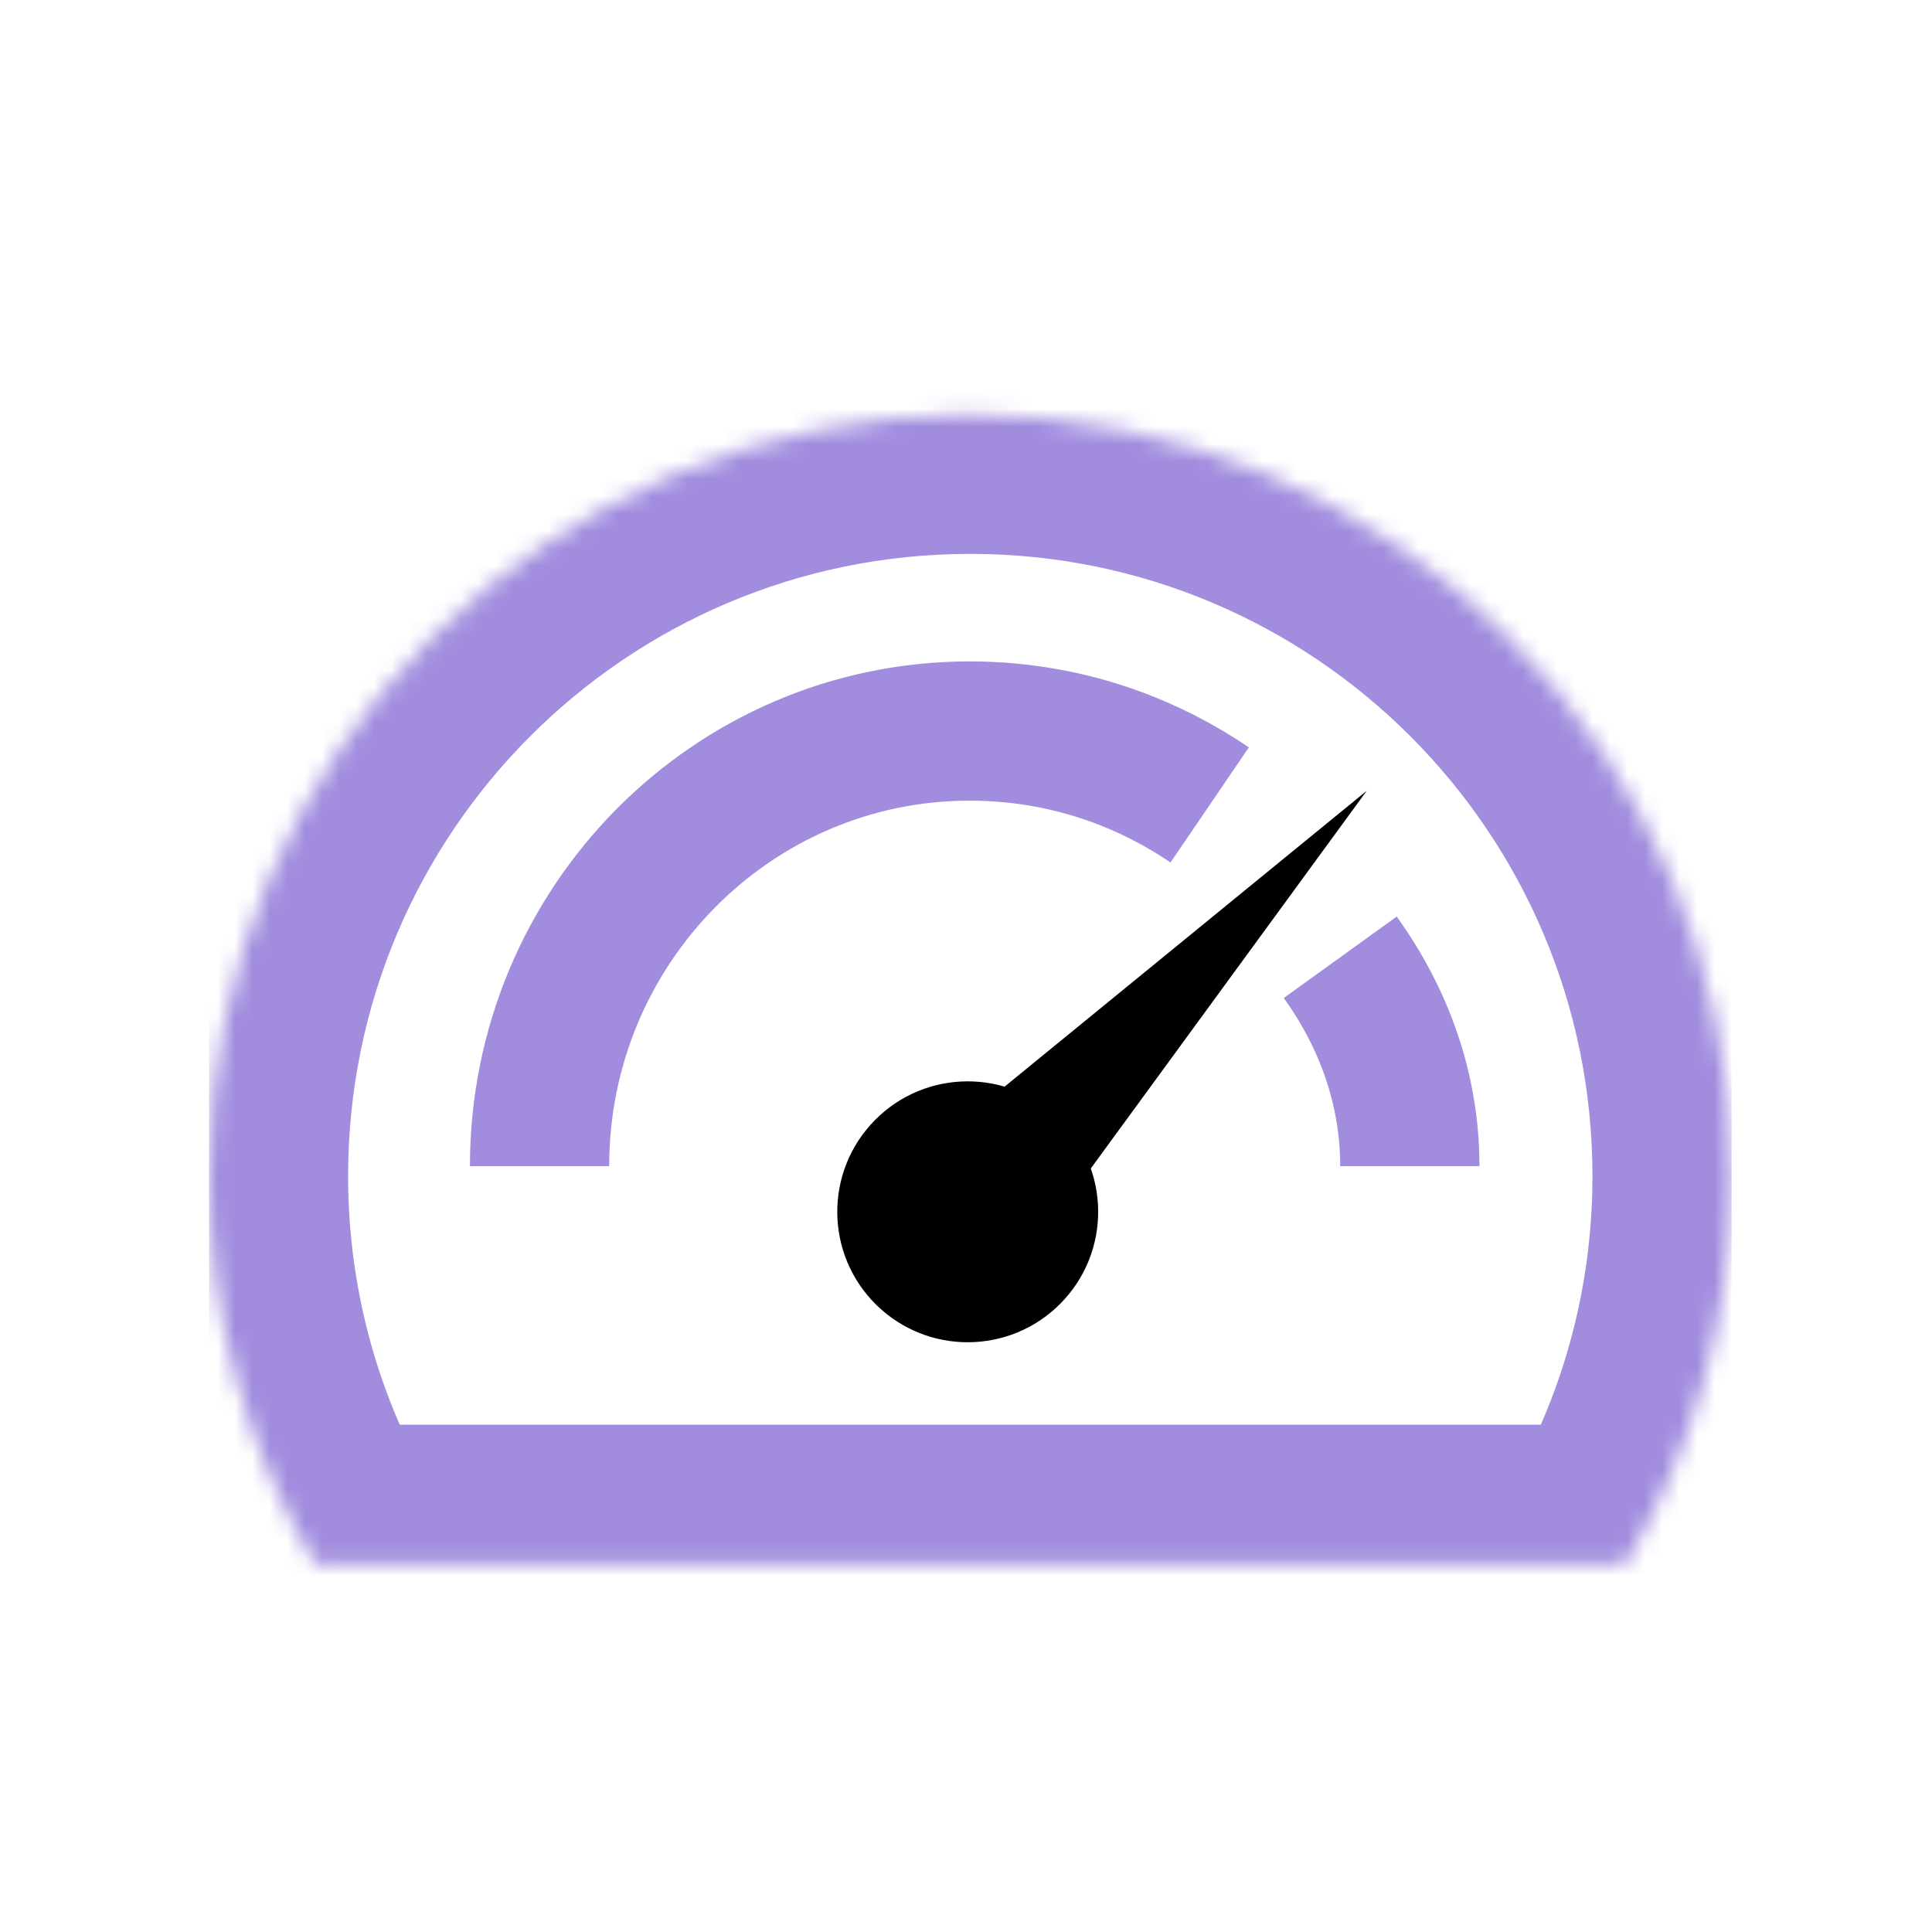 <svg width="111" height="111" viewBox="0 0 111 111" fill="none" xmlns="http://www.w3.org/2000/svg">
<rect width="111" height="111" fill="white"/>
<g clip-path="url(#clip0_5643_42820)">
<path d="M31 67C31 53.193 42.066 42 55.715 42C57.271 42 58.793 42.145 60.268 42.423C61.495 42.654 62.69 42.977 63.846 43.384C65.862 44.094 67.76 45.061 69.5 46.246" stroke="#A18CDE" stroke-width="8"/>
<path d="M81 67C81 62.629 79.544 58.53 77 55" stroke="#A18CDE" stroke-width="8"/>
<mask id="path-3-inside-1_5643_42820" fill="white">
<path fill-rule="evenodd" clip-rule="evenodd" d="M93.397 89.853C97.269 83.326 99.492 75.707 99.492 67.568C99.492 43.408 79.906 23.822 55.746 23.822C31.586 23.822 12 43.408 12 67.568C12 75.707 14.223 83.326 18.094 89.853H93.397Z"/>
</mask>
<path d="M93.397 89.853V97.853H97.954L100.278 93.935L93.397 89.853ZM18.094 89.853L11.213 93.935L13.538 97.853H18.094V89.853ZM91.492 67.568C91.492 74.231 89.676 80.446 86.517 85.772L100.278 93.935C104.862 86.207 107.492 77.182 107.492 67.568H91.492ZM55.746 31.822C75.488 31.822 91.492 47.826 91.492 67.568H107.492C107.492 38.989 84.324 15.822 55.746 15.822V31.822ZM20 67.568C20 47.826 36.004 31.822 55.746 31.822V15.822C27.167 15.822 4 38.989 4 67.568H20ZM24.975 85.772C21.816 80.446 20 74.231 20 67.568H4C4 77.182 6.63 86.207 11.213 93.935L24.975 85.772ZM18.094 97.853H93.397V81.853H18.094V97.853Z" fill="#A18CDE" mask="url(#path-3-inside-1_5643_42820)"/>
<circle cx="55.599" cy="69.622" r="7.495" transform="rotate(44.679 55.599 69.622)" fill="black"/>
<path d="M78.526 45.431L53.224 66.102L59.145 71.957L78.526 45.431Z" fill="black"/>
</g>
<defs>
<clipPath id="clip0_5643_42820">
<rect width="87.492" height="89" fill="white" transform="translate(12 11)"/>
</clipPath>
</defs>
</svg>
